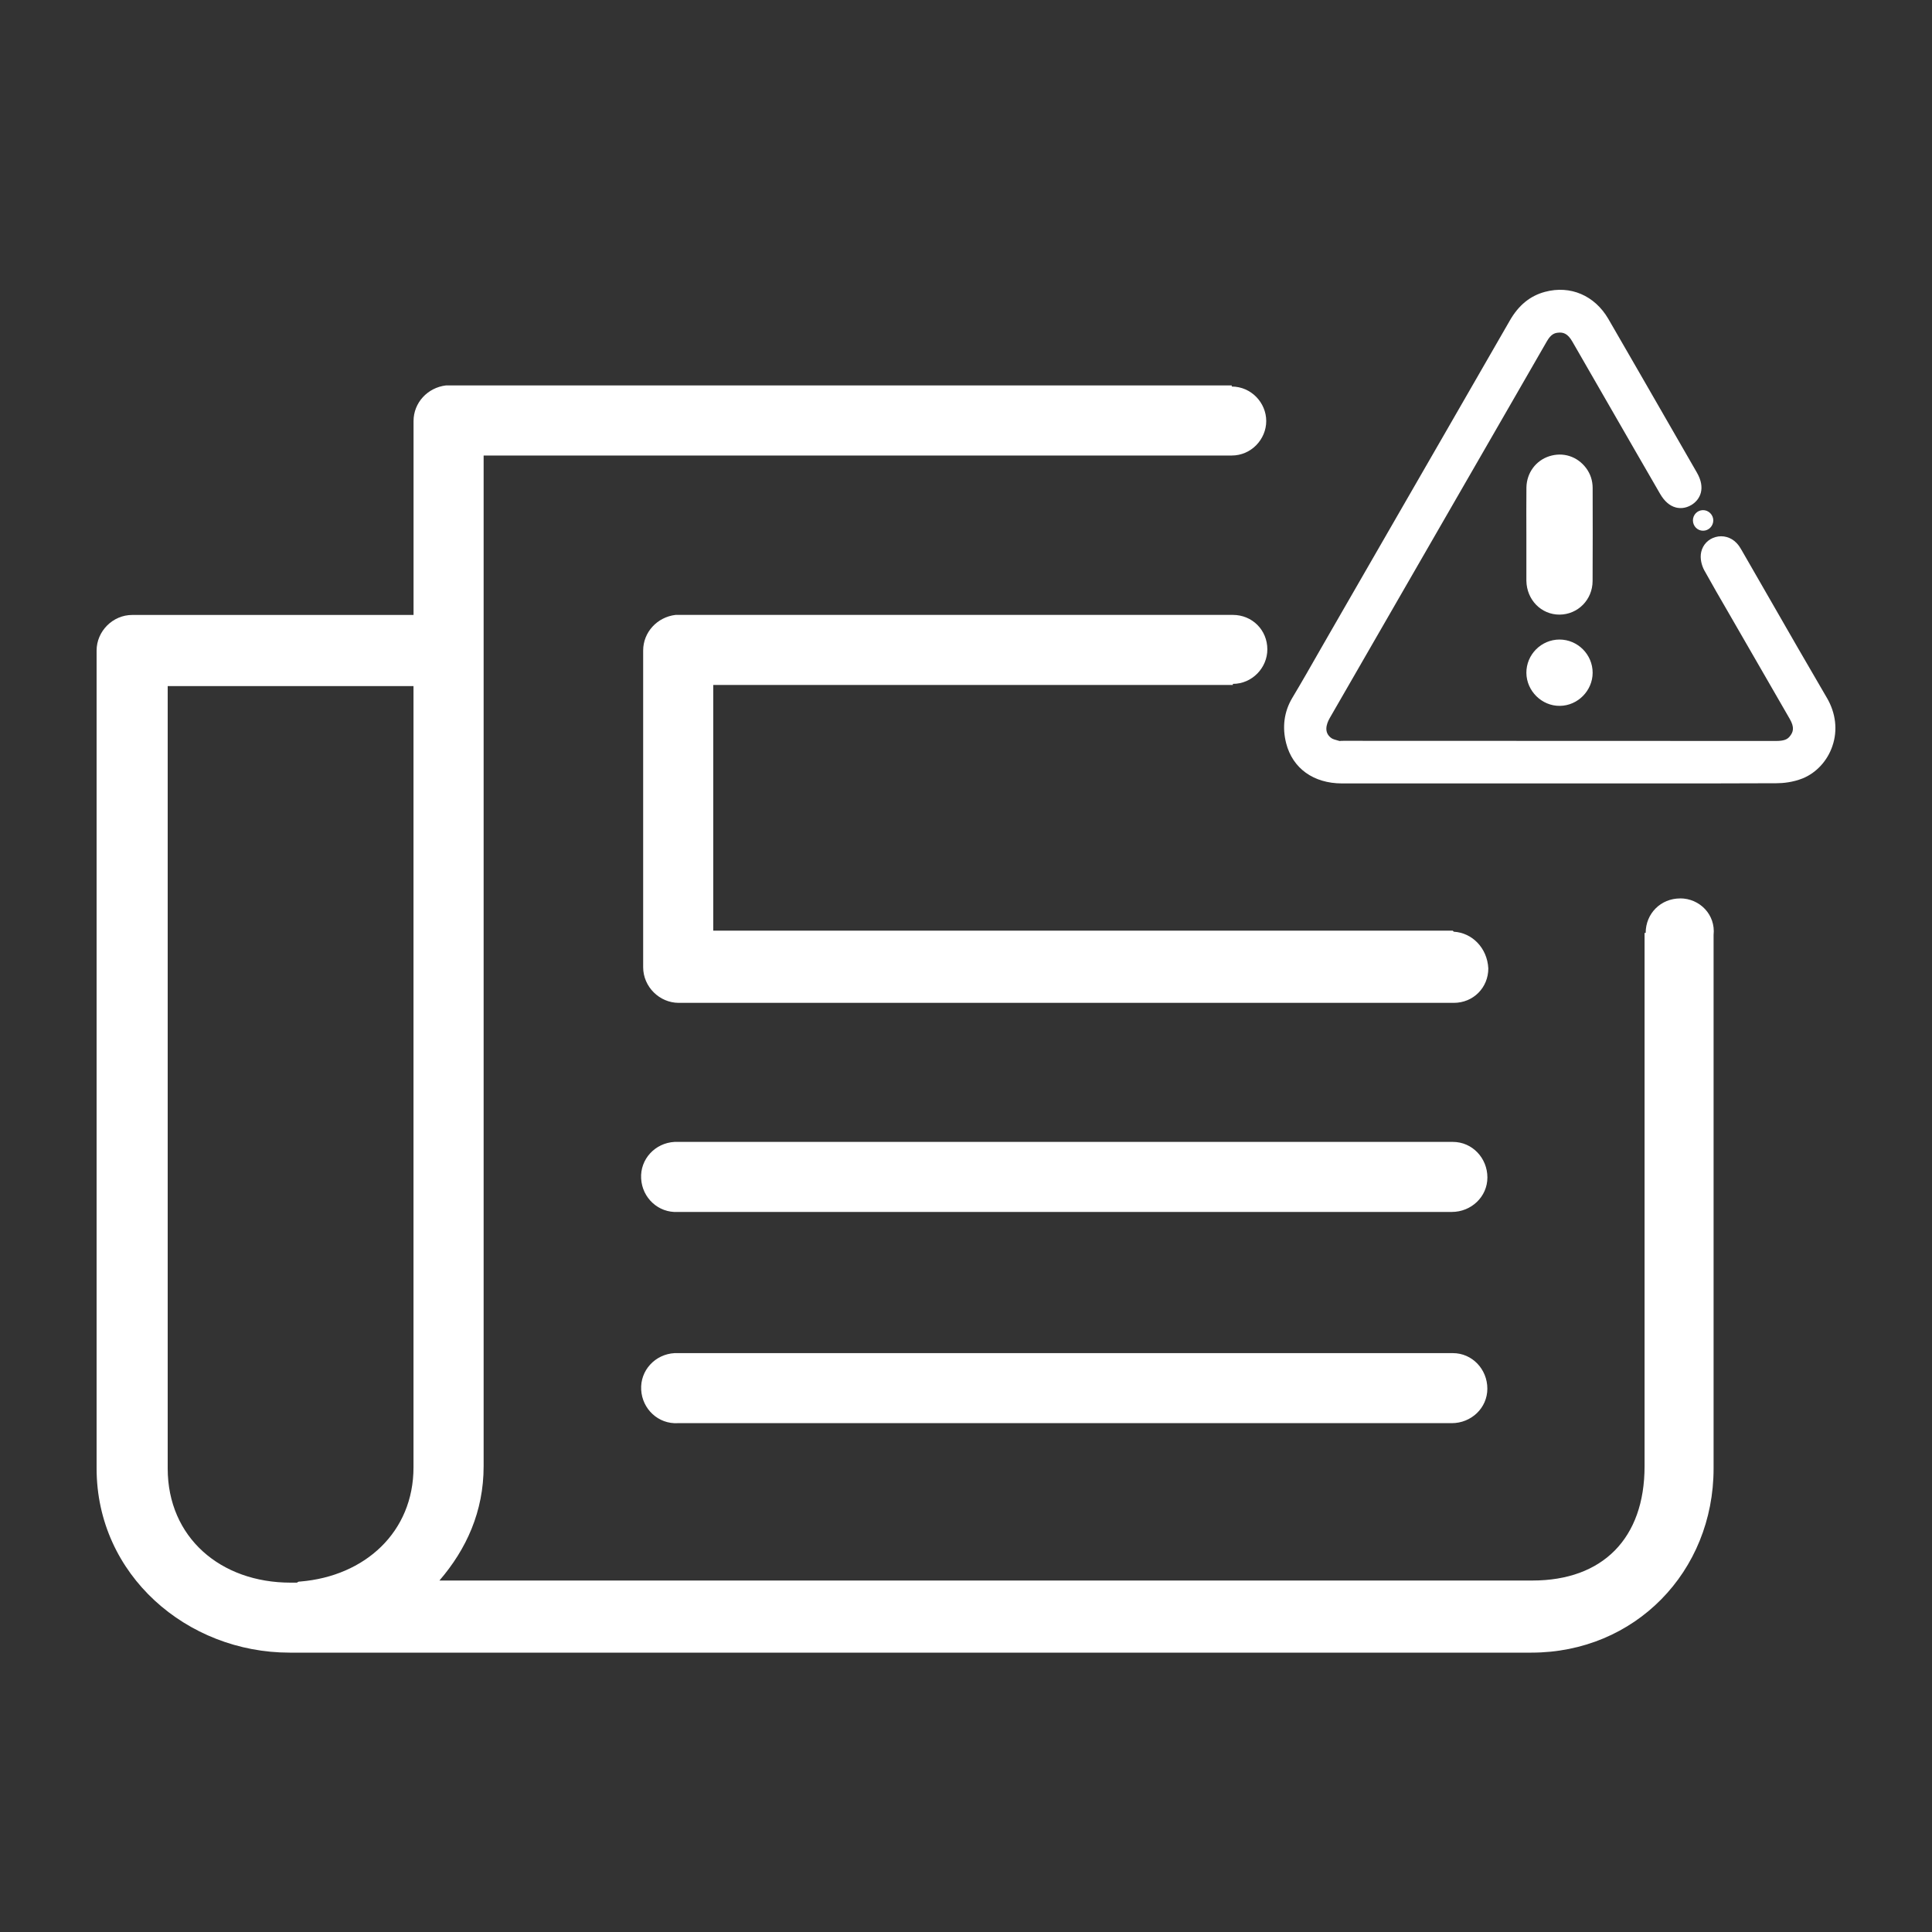 <svg width="40" height="40" viewBox="0 0 40 40" fill="none" xmlns="http://www.w3.org/2000/svg">
<rect x="0" y="0" width="40" height="40" fill="#333333" stroke="none"/>
<path d="M14.033 28.015H13.966C13.565 28.037 13.252 28.372 13.275 28.774C13.297 29.175 13.632 29.488 14.034 29.465H30.058C30.459 29.465 30.794 29.152 30.794 28.751C30.794 28.35 30.482 28.015 30.08 28.015H14.033Z" fill="white"/>
<path d="M30.079 23.642H13.965C13.564 23.664 13.251 23.998 13.274 24.4C13.296 24.802 13.631 25.114 14.033 25.092H30.058C30.459 25.092 30.795 24.779 30.795 24.378C30.795 23.977 30.482 23.642 30.081 23.642H30.079Z" fill="white"/>
<path d="M30.1 19.291L30.077 19.268H14.767V14.181H25.525V14.159C25.926 14.159 26.239 13.824 26.239 13.445C26.239 13.044 25.926 12.731 25.525 12.731H13.986C13.607 12.776 13.316 13.089 13.316 13.468V20.026C13.316 20.428 13.652 20.763 14.053 20.763H30.1C30.501 20.763 30.814 20.45 30.814 20.049C30.791 19.625 30.479 19.312 30.1 19.29V19.291Z" fill="white"/>
<path d="M34.786 18.601C34.385 18.601 34.072 18.913 34.072 19.315H34.049V30.358C34.049 31.853 33.179 32.723 31.728 32.723H9.098C9.656 32.075 10.013 31.295 10.013 30.358V9.431H25.502C25.904 9.431 26.216 9.096 26.216 8.717C26.216 8.338 25.904 8.003 25.502 8.003V7.98H9.232C8.853 8.025 8.562 8.338 8.562 8.717V12.732H2.737C2.335 12.732 2 13.068 2 13.469V30.401C2 32.611 3.875 34.216 5.995 34.216H31.706C33.848 34.216 35.478 32.543 35.478 30.401V19.358C35.523 18.935 35.188 18.6 34.786 18.6V18.601ZM8.561 30.38C8.561 31.719 7.557 32.633 6.217 32.744C6.195 32.744 6.172 32.744 6.15 32.767H6.016C4.565 32.767 3.472 31.83 3.472 30.403V14.205H8.561V30.38Z" fill="white"/>
<path d="M35.05 10.777C35.053 10.896 35.145 10.988 35.261 10.988C35.377 10.988 35.47 10.892 35.472 10.776C35.473 10.658 35.372 10.558 35.254 10.562C35.139 10.565 35.049 10.661 35.05 10.777V10.777Z" fill="white"/>
<path d="M32.974 10.101C32.973 9.95 32.929 9.812 32.838 9.69C32.656 9.448 32.361 9.354 32.075 9.446C31.797 9.536 31.608 9.79 31.603 10.094C31.599 10.419 31.602 10.744 31.602 11.069V12.023C31.608 12.419 31.91 12.727 32.29 12.725C32.667 12.722 32.971 12.419 32.973 12.03C32.977 11.387 32.975 10.744 32.974 10.101V10.101Z" fill="white"/>
<path d="M32.287 13.241C31.909 13.242 31.6 13.553 31.602 13.931C31.605 14.306 31.922 14.619 32.295 14.614C32.665 14.611 32.973 14.3 32.974 13.929C32.974 13.551 32.665 13.241 32.287 13.241V13.241Z" fill="white"/>
<path d="M37.823 14.447C37.423 13.764 37.022 13.066 36.635 12.392C36.443 12.057 36.25 11.723 36.058 11.389C36.035 11.35 36.002 11.291 35.952 11.241C35.84 11.123 35.673 11.075 35.518 11.119C35.367 11.161 35.256 11.277 35.222 11.427C35.19 11.564 35.234 11.713 35.285 11.807C35.446 12.098 35.615 12.39 35.779 12.672L37.054 14.883C37.158 15.063 37.129 15.157 37.051 15.251C37.004 15.306 36.94 15.341 36.768 15.341C33.784 15.338 30.8 15.341 27.817 15.338C27.8 15.338 27.783 15.338 27.766 15.339C27.753 15.339 27.742 15.342 27.737 15.342L27.707 15.334C27.652 15.319 27.595 15.303 27.568 15.284C27.405 15.171 27.458 14.995 27.53 14.868L31.23 8.449C31.495 7.988 31.762 7.527 32.027 7.065C32.108 6.924 32.181 6.897 32.248 6.889C32.361 6.874 32.457 6.901 32.556 7.076C32.996 7.841 33.438 8.607 33.878 9.372L34.368 10.22C34.458 10.377 34.569 10.474 34.698 10.507C34.774 10.526 34.891 10.532 35.022 10.453C35.199 10.344 35.321 10.111 35.132 9.784C34.8 9.205 34.467 8.627 34.133 8.048L33.947 7.725C33.731 7.351 33.515 6.975 33.298 6.601C33.015 6.117 32.513 5.902 31.989 6.042C31.68 6.124 31.441 6.319 31.259 6.637C30.38 8.166 29.498 9.694 28.617 11.223L27.592 13.002C27.508 13.147 27.425 13.292 27.342 13.437C27.151 13.772 26.953 14.119 26.752 14.455C26.586 14.735 26.543 15.057 26.629 15.39C26.763 15.908 27.194 16.219 27.783 16.22H33.28C33.612 16.22 33.944 16.22 34.274 16.22C35.109 16.22 35.943 16.22 36.778 16.216C36.914 16.216 37.117 16.197 37.319 16.117C37.603 16.003 37.835 15.752 37.938 15.446C38.05 15.119 38.009 14.765 37.824 14.448L37.823 14.447Z" fill="white"/>
</svg>
